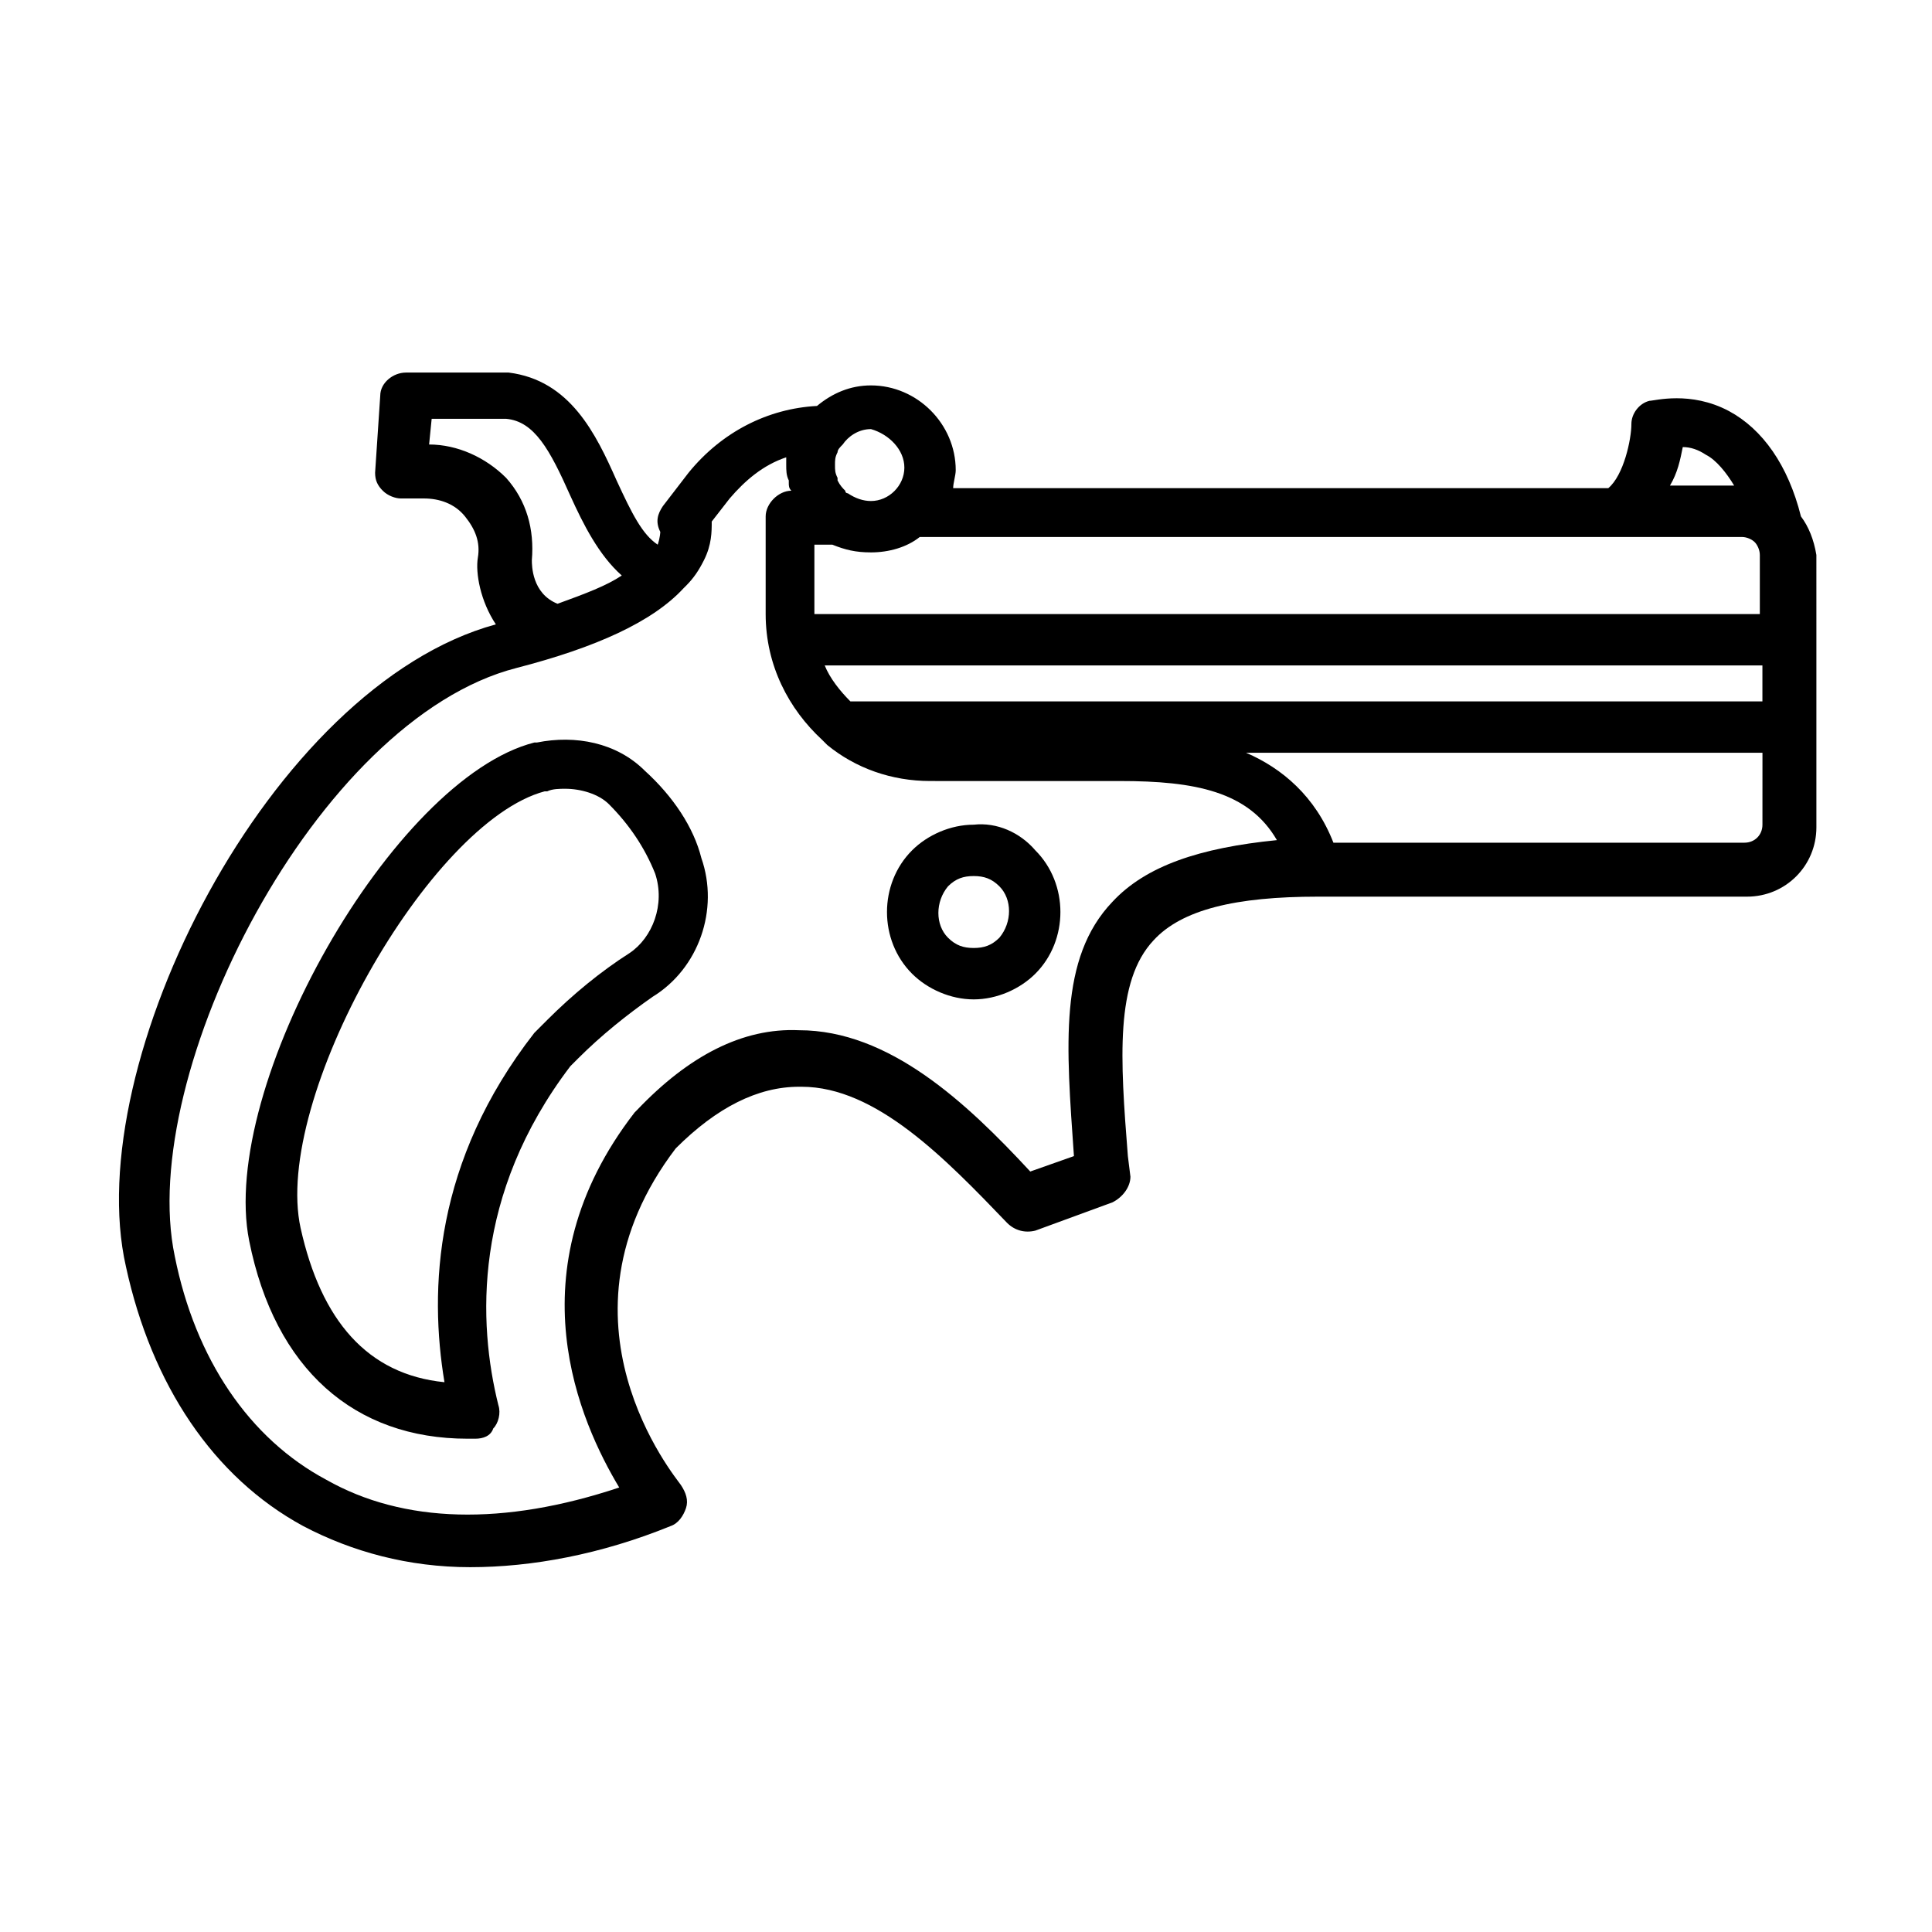 <?xml version="1.0" encoding="UTF-8"?>
<!-- Uploaded to: SVG Repo, www.svgrepo.com, Generator: SVG Repo Mixer Tools -->
<svg fill="#000000" width="800px" height="800px" version="1.1" viewBox="144 144 512 512" xmlns="http://www.w3.org/2000/svg">
 <g>
  <path d="m314.89 348.26c-7.488-7.488-18.383-9.531-28.594-7.488h-0.68c-37.445 9.527-83.742 91.227-75.574 132.08 6.809 34.043 27.914 52.422 57.871 52.422h2.043c2.043 0 4.086-0.68 4.766-2.723 1.363-1.363 2.043-4.086 1.363-6.129-5.445-21.785-6.809-55.828 19.062-89.867l2.043-2.043c6.129-6.129 12.938-11.574 19.742-16.34 12.254-7.488 17.703-23.148 12.938-36.766-2.043-8.168-7.492-16.34-14.98-23.145zm-4.082 48.336c-7.488 4.766-14.977 10.895-21.785 17.703l-1.363 1.363s-0.68 0.68-0.68 0.68l-1.363 1.363c-26.551 34.043-27.914 68.082-23.828 92.594-20.426-2.043-32.68-16.34-38.125-40.848-7.488-34.043 34.043-107.57 64.68-115.74h0.68c1.363-0.68 3.402-0.68 4.766-0.68 4.086 0 8.852 1.363 11.574 4.086 5.445 5.445 9.531 11.574 12.254 18.383 2.723 8.16-0.684 17.008-6.809 21.094z"/>
  <path d="m621.27 280.86c-3.402-13.617-10.211-23.148-19.062-27.914-10.211-5.445-19.742-2.723-21.105-2.723-2.723 0.68-4.766 3.402-4.766 6.129 0 4.086-2.043 13.617-6.129 17.02h-173.61c0-1.363 0.68-3.402 0.68-4.766 0-12.254-10.211-22.469-22.469-22.469-5.445 0-10.211 2.043-14.297 5.445-12.938 0.68-25.191 6.809-34.043 17.703l-6.809 8.852c-1.363 2.043-2.043 4.086-0.68 6.809 0 0 0 1.363-0.68 3.402-4.086-2.723-6.809-8.168-10.895-17.02-5.445-12.254-12.254-26.551-28.594-28.594h-27.234c-3.402 0-6.809 2.723-6.809 6.129l-1.363 20.426c0 2.043 0.68 3.402 2.043 4.766 1.363 1.363 3.402 2.043 4.766 2.043h6.129c4.086 0 8.168 1.363 10.895 4.766 2.723 3.402 4.086 6.809 3.402 10.895-0.68 4.086 0.68 11.574 4.766 17.703-59.906 16.332-110.29 116.41-98.031 170.2 6.809 31.316 23.148 55.828 46.977 68.762 12.938 6.809 27.914 10.895 44.254 10.895 16.34 0 34.723-3.402 53.105-10.895 2.043-0.68 3.402-2.723 4.086-4.766 0.68-2.043 0-4.086-1.363-6.129-1.363-2.043-36.082-43.574-1.363-89.188 10.895-10.895 21.785-16.34 32.68-16.34h0.68c19.742 0 38.125 19.062 54.465 36.082 2.043 2.043 4.766 2.723 7.488 2.043l20.426-7.488c2.723-1.363 4.766-4.086 4.766-6.809l-0.68-5.445c-2.043-25.871-3.402-46.297 6.809-57.188 7.488-8.168 21.785-11.574 43.574-11.574h113.7c10.211 0 18.383-8.168 18.383-18.383v-49.02l-0.004-23.148c-0.68-4.086-2.043-7.488-4.086-10.211zm-246.46 9.531c4.766 0 9.531-1.363 12.938-4.086h217.86c1.363 0 2.723 0.68 3.402 1.363 0.68 0.68 1.363 2.043 1.363 3.402v15.66h-250.55v-18.383h4.766c3.406 1.359 6.129 2.043 10.215 2.043zm-5.445 39.488c-2.723-2.723-5.445-6.129-6.809-9.531h248.5v9.531zm220.59-67.402c2.043 0 4.086 0.68 6.129 2.043 2.723 1.363 5.445 4.766 7.488 8.168h-17.02c2.039-3.402 2.719-6.809 3.402-10.211zm-206.29 5.445c0 4.766-4.086 8.852-8.852 8.852-2.043 0-4.086-0.68-6.129-2.043 0 0-0.68 0-0.68-0.68-0.68-0.68-1.363-1.363-2.043-2.723v-0.68c-0.68-1.363-0.68-2.043-0.68-3.402 0-1.363 0-2.043 0.68-3.402 0-0.68 0.68-1.363 1.363-2.043 1.363-2.043 4.086-4.086 7.488-4.086 4.766 1.355 8.852 5.441 8.852 10.207zm-125.95-6.125 0.68-6.809h19.742c7.488 0.68 11.574 8.168 17.02 20.426 3.402 7.488 7.488 15.66 13.617 21.105-4.086 2.723-9.531 4.766-17.02 7.488-6.809-2.723-6.809-10.211-6.809-11.574 0.68-8.168-1.363-15.66-6.809-21.785-5.445-5.449-12.934-8.852-20.422-8.852zm181.1 121.18c-14.297 14.977-12.254 38.125-10.211 67.402l-11.574 4.086c-17.02-18.383-37.445-37.445-61.273-37.445-14.977-0.68-29.277 6.809-42.891 21.105l-0.68 0.68c-32.68 42.211-14.297 82.379-4.086 99.398-30.637 10.211-57.188 9.531-77.613-2.043-20.426-10.895-34.723-32-40.168-59.23-10.211-48.34 37.445-142.29 90.551-155.91 21.105-5.445 36.082-12.254 44.254-21.105l0.68-0.68c2.043-2.043 3.402-4.086 4.766-6.809 2.043-4.086 2.043-7.488 2.043-10.211l4.766-6.129c4.086-4.766 8.852-8.852 14.977-10.895v2.043c0 1.363 0 2.723 0.68 4.086v0.68c0 0.68 0 1.363 0.68 2.043-3.402 0-6.809 3.402-6.809 6.809v25.871c0 13.617 6.129 25.191 14.977 33.359 0.68 0.68 0.68 0.68 1.363 1.363 7.488 6.129 17.02 9.531 27.234 9.531l50.379 0.004c19.742 0 34.043 2.723 41.531 15.66-20.426 2.039-34.723 6.805-43.574 16.336zm172.25-20.422c0 2.723-2.043 4.766-4.766 4.766h-108.93c-4.766-12.254-13.617-19.742-23.148-23.828l136.85-0.004z"/>
  <path d="m402.04 362.55c-6.129 0-12.254 2.723-16.34 6.809-8.852 8.852-8.852 23.828 0 32.68 4.086 4.086 10.211 6.809 16.34 6.809 6.129 0 12.254-2.723 16.34-6.809 8.852-8.852 8.852-23.828 0-32.68-4.082-4.769-10.211-7.492-16.34-6.809zm6.809 29.953c-2.043 2.043-4.086 2.723-6.809 2.723-2.723 0-4.766-0.68-6.809-2.723-3.402-3.402-3.402-9.531 0-13.617 2.043-2.043 4.086-2.723 6.809-2.723 2.723 0 4.766 0.68 6.809 2.723 3.406 3.406 3.406 9.535 0 13.617z"/>
 </g>
</svg>